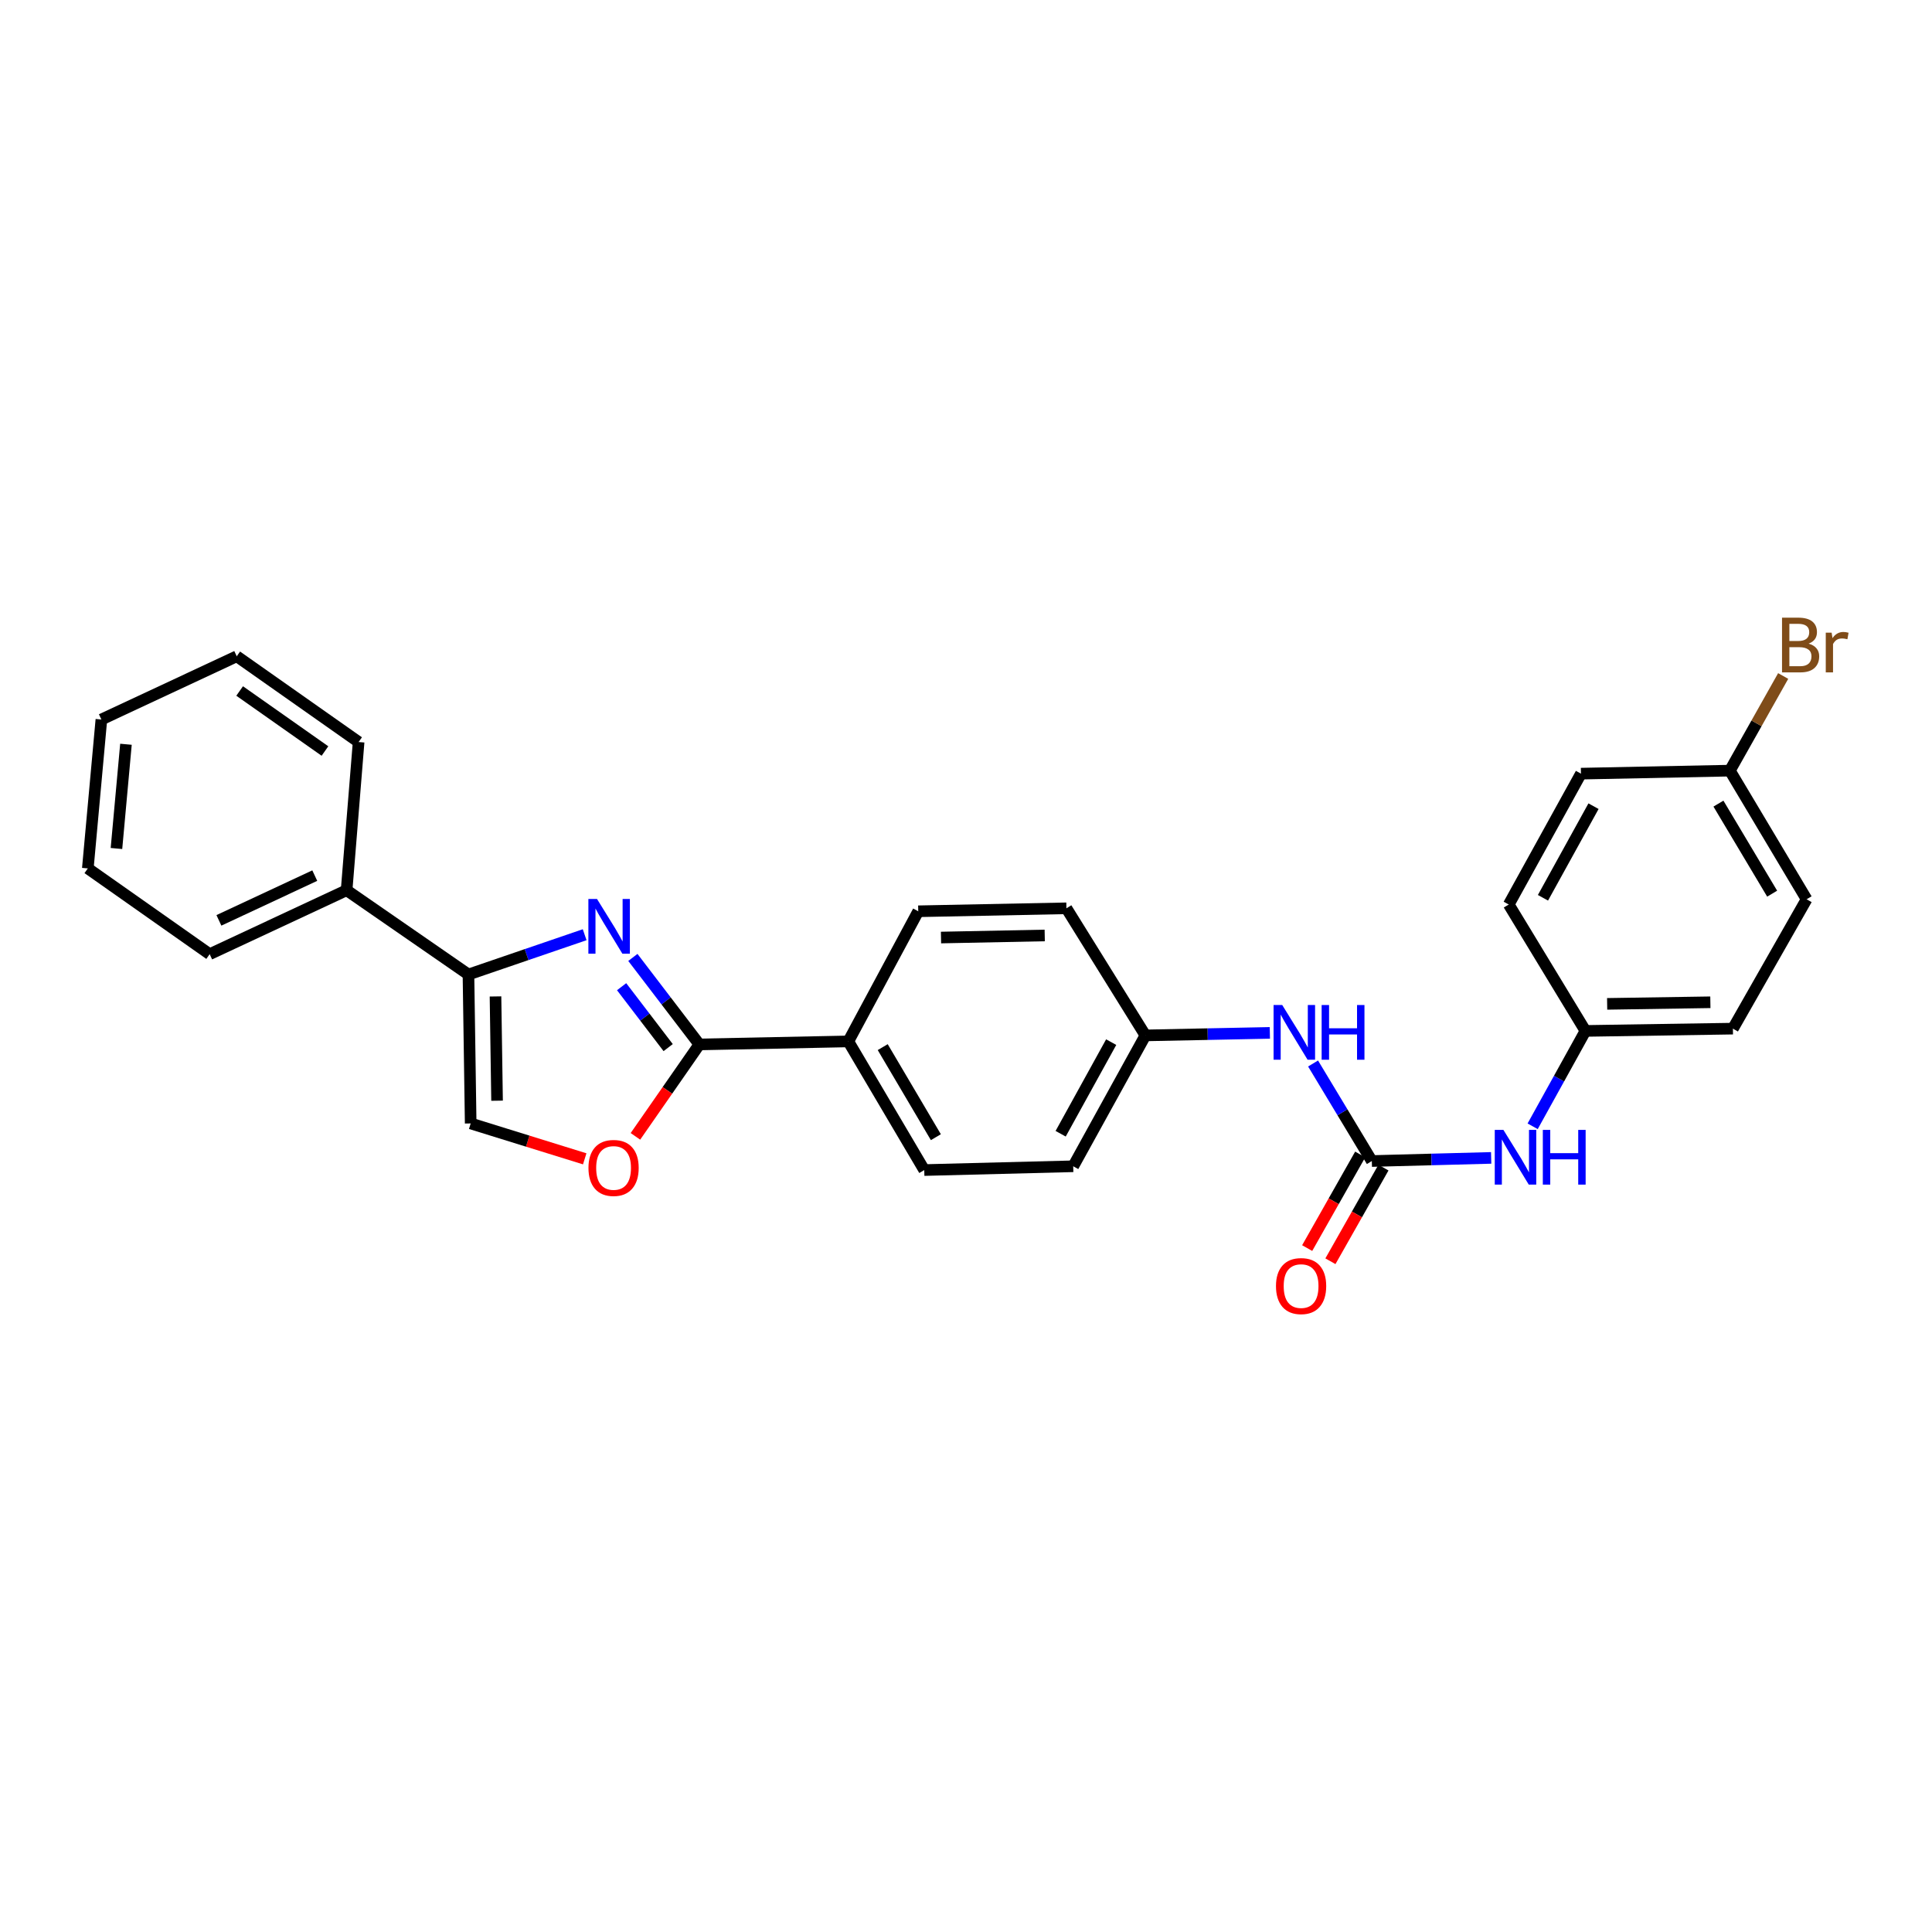 <?xml version='1.0' encoding='iso-8859-1'?>
<svg version='1.1' baseProfile='full'
              xmlns='http://www.w3.org/2000/svg'
                      xmlns:rdkit='http://www.rdkit.org/xml'
                      xmlns:xlink='http://www.w3.org/1999/xlink'
                  xml:space='preserve'
width='1000px' height='1000px' viewBox='0 0 1000 1000'>
<!-- END OF HEADER -->
<rect style='opacity:1.0;fill:#FFFFFF;stroke:none' width='1000' height='1000' x='0' y='0'> </rect>
<path class='bond-0' d='M 327.572,495.561 L 344.78,518.078' style='fill:none;fill-rule:evenodd;stroke:#0000FF;stroke-width:6px;stroke-linecap:butt;stroke-linejoin:miter;stroke-opacity:1' />
<path class='bond-0' d='M 344.78,518.078 L 361.988,540.595' style='fill:none;fill-rule:evenodd;stroke:#000000;stroke-width:6px;stroke-linecap:butt;stroke-linejoin:miter;stroke-opacity:1' />
<path class='bond-0' d='M 321.748,510.712 L 333.794,526.474' style='fill:none;fill-rule:evenodd;stroke:#0000FF;stroke-width:6px;stroke-linecap:butt;stroke-linejoin:miter;stroke-opacity:1' />
<path class='bond-0' d='M 333.794,526.474 L 345.839,542.236' style='fill:none;fill-rule:evenodd;stroke:#000000;stroke-width:6px;stroke-linecap:butt;stroke-linejoin:miter;stroke-opacity:1' />
<path class='bond-1' d='M 302.618,483.812 L 272.545,494.105' style='fill:none;fill-rule:evenodd;stroke:#0000FF;stroke-width:6px;stroke-linecap:butt;stroke-linejoin:miter;stroke-opacity:1' />
<path class='bond-1' d='M 272.545,494.105 L 242.473,504.398' style='fill:none;fill-rule:evenodd;stroke:#000000;stroke-width:6px;stroke-linecap:butt;stroke-linejoin:miter;stroke-opacity:1' />
<path class='bond-3' d='M 361.988,540.595 L 345.443,564.385' style='fill:none;fill-rule:evenodd;stroke:#000000;stroke-width:6px;stroke-linecap:butt;stroke-linejoin:miter;stroke-opacity:1' />
<path class='bond-3' d='M 345.443,564.385 L 328.897,588.175' style='fill:none;fill-rule:evenodd;stroke:#FF0000;stroke-width:6px;stroke-linecap:butt;stroke-linejoin:miter;stroke-opacity:1' />
<path class='bond-7' d='M 361.988,540.595 L 439.091,539.028' style='fill:none;fill-rule:evenodd;stroke:#000000;stroke-width:6px;stroke-linecap:butt;stroke-linejoin:miter;stroke-opacity:1' />
<path class='bond-4' d='M 242.473,504.398 L 243.625,581.494' style='fill:none;fill-rule:evenodd;stroke:#000000;stroke-width:6px;stroke-linecap:butt;stroke-linejoin:miter;stroke-opacity:1' />
<path class='bond-4' d='M 256.471,515.756 L 257.278,569.723' style='fill:none;fill-rule:evenodd;stroke:#000000;stroke-width:6px;stroke-linecap:butt;stroke-linejoin:miter;stroke-opacity:1' />
<path class='bond-9' d='M 242.473,504.398 L 179.404,460.78' style='fill:none;fill-rule:evenodd;stroke:#000000;stroke-width:6px;stroke-linecap:butt;stroke-linejoin:miter;stroke-opacity:1' />
<path class='bond-2' d='M 710.055,600.952 L 694.848,575.707' style='fill:none;fill-rule:evenodd;stroke:#000000;stroke-width:6px;stroke-linecap:butt;stroke-linejoin:miter;stroke-opacity:1' />
<path class='bond-2' d='M 694.848,575.707 L 679.641,550.461' style='fill:none;fill-rule:evenodd;stroke:#0000FF;stroke-width:6px;stroke-linecap:butt;stroke-linejoin:miter;stroke-opacity:1' />
<path class='bond-5' d='M 710.055,600.952 L 740.94,600.138' style='fill:none;fill-rule:evenodd;stroke:#000000;stroke-width:6px;stroke-linecap:butt;stroke-linejoin:miter;stroke-opacity:1' />
<path class='bond-5' d='M 740.94,600.138 L 771.824,599.325' style='fill:none;fill-rule:evenodd;stroke:#0000FF;stroke-width:6px;stroke-linecap:butt;stroke-linejoin:miter;stroke-opacity:1' />
<path class='bond-8' d='M 704.04,597.544 L 690.315,621.774' style='fill:none;fill-rule:evenodd;stroke:#000000;stroke-width:6px;stroke-linecap:butt;stroke-linejoin:miter;stroke-opacity:1' />
<path class='bond-8' d='M 690.315,621.774 L 676.591,646.003' style='fill:none;fill-rule:evenodd;stroke:#FF0000;stroke-width:6px;stroke-linecap:butt;stroke-linejoin:miter;stroke-opacity:1' />
<path class='bond-8' d='M 716.071,604.36 L 702.347,628.589' style='fill:none;fill-rule:evenodd;stroke:#000000;stroke-width:6px;stroke-linecap:butt;stroke-linejoin:miter;stroke-opacity:1' />
<path class='bond-8' d='M 702.347,628.589 L 688.622,652.818' style='fill:none;fill-rule:evenodd;stroke:#FF0000;stroke-width:6px;stroke-linecap:butt;stroke-linejoin:miter;stroke-opacity:1' />
<path class='bond-27' d='M 302.65,599.806 L 273.138,590.65' style='fill:none;fill-rule:evenodd;stroke:#FF0000;stroke-width:6px;stroke-linecap:butt;stroke-linejoin:miter;stroke-opacity:1' />
<path class='bond-27' d='M 273.138,590.65 L 243.625,581.494' style='fill:none;fill-rule:evenodd;stroke:#000000;stroke-width:6px;stroke-linecap:butt;stroke-linejoin:miter;stroke-opacity:1' />
<path class='bond-13' d='M 793.297,582.965 L 806.959,558.285' style='fill:none;fill-rule:evenodd;stroke:#0000FF;stroke-width:6px;stroke-linecap:butt;stroke-linejoin:miter;stroke-opacity:1' />
<path class='bond-13' d='M 806.959,558.285 L 820.621,533.605' style='fill:none;fill-rule:evenodd;stroke:#000000;stroke-width:6px;stroke-linecap:butt;stroke-linejoin:miter;stroke-opacity:1' />
<path class='bond-6' d='M 657.273,534.615 L 625.067,535.27' style='fill:none;fill-rule:evenodd;stroke:#0000FF;stroke-width:6px;stroke-linecap:butt;stroke-linejoin:miter;stroke-opacity:1' />
<path class='bond-6' d='M 625.067,535.27 L 592.86,535.925' style='fill:none;fill-rule:evenodd;stroke:#000000;stroke-width:6px;stroke-linecap:butt;stroke-linejoin:miter;stroke-opacity:1' />
<path class='bond-10' d='M 439.091,539.028 L 478.392,605.623' style='fill:none;fill-rule:evenodd;stroke:#000000;stroke-width:6px;stroke-linecap:butt;stroke-linejoin:miter;stroke-opacity:1' />
<path class='bond-10' d='M 456.895,541.99 L 484.405,588.606' style='fill:none;fill-rule:evenodd;stroke:#000000;stroke-width:6px;stroke-linecap:butt;stroke-linejoin:miter;stroke-opacity:1' />
<path class='bond-11' d='M 439.091,539.028 L 475.281,471.673' style='fill:none;fill-rule:evenodd;stroke:#000000;stroke-width:6px;stroke-linecap:butt;stroke-linejoin:miter;stroke-opacity:1' />
<path class='bond-22' d='M 179.404,460.78 L 108.523,493.874' style='fill:none;fill-rule:evenodd;stroke:#000000;stroke-width:6px;stroke-linecap:butt;stroke-linejoin:miter;stroke-opacity:1' />
<path class='bond-22' d='M 162.922,453.215 L 113.305,476.381' style='fill:none;fill-rule:evenodd;stroke:#000000;stroke-width:6px;stroke-linecap:butt;stroke-linejoin:miter;stroke-opacity:1' />
<path class='bond-23' d='M 179.404,460.78 L 185.619,384.076' style='fill:none;fill-rule:evenodd;stroke:#000000;stroke-width:6px;stroke-linecap:butt;stroke-linejoin:miter;stroke-opacity:1' />
<path class='bond-16' d='M 478.392,605.623 L 555.495,603.664' style='fill:none;fill-rule:evenodd;stroke:#000000;stroke-width:6px;stroke-linecap:butt;stroke-linejoin:miter;stroke-opacity:1' />
<path class='bond-15' d='M 475.281,471.673 L 551.977,470.137' style='fill:none;fill-rule:evenodd;stroke:#000000;stroke-width:6px;stroke-linecap:butt;stroke-linejoin:miter;stroke-opacity:1' />
<path class='bond-15' d='M 487.062,485.267 L 540.749,484.192' style='fill:none;fill-rule:evenodd;stroke:#000000;stroke-width:6px;stroke-linecap:butt;stroke-linejoin:miter;stroke-opacity:1' />
<path class='bond-12' d='M 592.86,535.925 L 551.977,470.137' style='fill:none;fill-rule:evenodd;stroke:#000000;stroke-width:6px;stroke-linecap:butt;stroke-linejoin:miter;stroke-opacity:1' />
<path class='bond-28' d='M 592.86,535.925 L 555.495,603.664' style='fill:none;fill-rule:evenodd;stroke:#000000;stroke-width:6px;stroke-linecap:butt;stroke-linejoin:miter;stroke-opacity:1' />
<path class='bond-28' d='M 575.148,539.407 L 548.992,586.824' style='fill:none;fill-rule:evenodd;stroke:#000000;stroke-width:6px;stroke-linecap:butt;stroke-linejoin:miter;stroke-opacity:1' />
<path class='bond-18' d='M 820.621,533.605 L 780.921,468.17' style='fill:none;fill-rule:evenodd;stroke:#000000;stroke-width:6px;stroke-linecap:butt;stroke-linejoin:miter;stroke-opacity:1' />
<path class='bond-19' d='M 820.621,533.605 L 896.949,532.422' style='fill:none;fill-rule:evenodd;stroke:#000000;stroke-width:6px;stroke-linecap:butt;stroke-linejoin:miter;stroke-opacity:1' />
<path class='bond-19' d='M 831.856,519.601 L 885.285,518.773' style='fill:none;fill-rule:evenodd;stroke:#000000;stroke-width:6px;stroke-linecap:butt;stroke-linejoin:miter;stroke-opacity:1' />
<path class='bond-14' d='M 895.382,398.879 L 935.097,465.466' style='fill:none;fill-rule:evenodd;stroke:#000000;stroke-width:6px;stroke-linecap:butt;stroke-linejoin:miter;stroke-opacity:1' />
<path class='bond-14' d='M 889.463,415.95 L 917.264,462.561' style='fill:none;fill-rule:evenodd;stroke:#000000;stroke-width:6px;stroke-linecap:butt;stroke-linejoin:miter;stroke-opacity:1' />
<path class='bond-17' d='M 895.382,398.879 L 909.175,374.386' style='fill:none;fill-rule:evenodd;stroke:#000000;stroke-width:6px;stroke-linecap:butt;stroke-linejoin:miter;stroke-opacity:1' />
<path class='bond-17' d='M 909.175,374.386 L 922.969,349.893' style='fill:none;fill-rule:evenodd;stroke:#7F4C19;stroke-width:6px;stroke-linecap:butt;stroke-linejoin:miter;stroke-opacity:1' />
<path class='bond-30' d='M 895.382,398.879 L 818.301,400.439' style='fill:none;fill-rule:evenodd;stroke:#000000;stroke-width:6px;stroke-linecap:butt;stroke-linejoin:miter;stroke-opacity:1' />
<path class='bond-21' d='M 780.921,468.17 L 818.301,400.439' style='fill:none;fill-rule:evenodd;stroke:#000000;stroke-width:6px;stroke-linecap:butt;stroke-linejoin:miter;stroke-opacity:1' />
<path class='bond-21' d='M 798.634,464.692 L 824.8,417.28' style='fill:none;fill-rule:evenodd;stroke:#000000;stroke-width:6px;stroke-linecap:butt;stroke-linejoin:miter;stroke-opacity:1' />
<path class='bond-20' d='M 896.949,532.422 L 935.097,465.466' style='fill:none;fill-rule:evenodd;stroke:#000000;stroke-width:6px;stroke-linecap:butt;stroke-linejoin:miter;stroke-opacity:1' />
<path class='bond-24' d='M 108.523,493.874 L 45.455,449.488' style='fill:none;fill-rule:evenodd;stroke:#000000;stroke-width:6px;stroke-linecap:butt;stroke-linejoin:miter;stroke-opacity:1' />
<path class='bond-25' d='M 185.619,384.076 L 122.535,339.69' style='fill:none;fill-rule:evenodd;stroke:#000000;stroke-width:6px;stroke-linecap:butt;stroke-linejoin:miter;stroke-opacity:1' />
<path class='bond-25' d='M 168.199,388.727 L 124.041,357.657' style='fill:none;fill-rule:evenodd;stroke:#000000;stroke-width:6px;stroke-linecap:butt;stroke-linejoin:miter;stroke-opacity:1' />
<path class='bond-29' d='M 45.455,449.488 L 52.476,372.415' style='fill:none;fill-rule:evenodd;stroke:#000000;stroke-width:6px;stroke-linecap:butt;stroke-linejoin:miter;stroke-opacity:1' />
<path class='bond-29' d='M 60.278,439.181 L 65.193,385.23' style='fill:none;fill-rule:evenodd;stroke:#000000;stroke-width:6px;stroke-linecap:butt;stroke-linejoin:miter;stroke-opacity:1' />
<path class='bond-26' d='M 122.535,339.69 L 52.476,372.415' style='fill:none;fill-rule:evenodd;stroke:#000000;stroke-width:6px;stroke-linecap:butt;stroke-linejoin:miter;stroke-opacity:1' />
<path  class='atom-0' d='M 309.022 465.318
L 318.302 480.318
Q 319.222 481.798, 320.702 484.478
Q 322.182 487.158, 322.262 487.318
L 322.262 465.318
L 326.022 465.318
L 326.022 493.638
L 322.142 493.638
L 312.182 477.238
Q 311.022 475.318, 309.782 473.118
Q 308.582 470.918, 308.222 470.238
L 308.222 493.638
L 304.542 493.638
L 304.542 465.318
L 309.022 465.318
' fill='#0000FF'/>
<path  class='atom-4' d='M 304.586 604.52
Q 304.586 597.72, 307.946 593.92
Q 311.306 590.12, 317.586 590.12
Q 323.866 590.12, 327.226 593.92
Q 330.586 597.72, 330.586 604.52
Q 330.586 611.4, 327.186 615.32
Q 323.786 619.2, 317.586 619.2
Q 311.346 619.2, 307.946 615.32
Q 304.586 611.44, 304.586 604.52
M 317.586 616
Q 321.906 616, 324.226 613.12
Q 326.586 610.2, 326.586 604.52
Q 326.586 598.96, 324.226 596.16
Q 321.906 593.32, 317.586 593.32
Q 313.266 593.32, 310.906 596.12
Q 308.586 598.92, 308.586 604.52
Q 308.586 610.24, 310.906 613.12
Q 313.266 616, 317.586 616
' fill='#FF0000'/>
<path  class='atom-6' d='M 778.164 584.833
L 787.444 599.833
Q 788.364 601.313, 789.844 603.993
Q 791.324 606.673, 791.404 606.833
L 791.404 584.833
L 795.164 584.833
L 795.164 613.153
L 791.284 613.153
L 781.324 596.753
Q 780.164 594.833, 778.924 592.633
Q 777.724 590.433, 777.364 589.753
L 777.364 613.153
L 773.684 613.153
L 773.684 584.833
L 778.164 584.833
' fill='#0000FF'/>
<path  class='atom-6' d='M 798.564 584.833
L 802.404 584.833
L 802.404 596.873
L 816.884 596.873
L 816.884 584.833
L 820.724 584.833
L 820.724 613.153
L 816.884 613.153
L 816.884 600.073
L 802.404 600.073
L 802.404 613.153
L 798.564 613.153
L 798.564 584.833
' fill='#0000FF'/>
<path  class='atom-7' d='M 663.68 520.197
L 672.96 535.197
Q 673.88 536.677, 675.36 539.357
Q 676.84 542.037, 676.92 542.197
L 676.92 520.197
L 680.68 520.197
L 680.68 548.517
L 676.8 548.517
L 666.84 532.117
Q 665.68 530.197, 664.44 527.997
Q 663.24 525.797, 662.88 525.117
L 662.88 548.517
L 659.2 548.517
L 659.2 520.197
L 663.68 520.197
' fill='#0000FF'/>
<path  class='atom-7' d='M 684.08 520.197
L 687.92 520.197
L 687.92 532.237
L 702.4 532.237
L 702.4 520.197
L 706.24 520.197
L 706.24 548.517
L 702.4 548.517
L 702.4 535.437
L 687.92 535.437
L 687.92 548.517
L 684.08 548.517
L 684.08 520.197
' fill='#0000FF'/>
<path  class='atom-9' d='M 660.443 665.668
Q 660.443 658.868, 663.803 655.068
Q 667.163 651.268, 673.443 651.268
Q 679.723 651.268, 683.083 655.068
Q 686.443 658.868, 686.443 665.668
Q 686.443 672.548, 683.043 676.468
Q 679.643 680.348, 673.443 680.348
Q 667.203 680.348, 663.803 676.468
Q 660.443 672.588, 660.443 665.668
M 673.443 677.148
Q 677.763 677.148, 680.083 674.268
Q 682.443 671.348, 682.443 665.668
Q 682.443 660.108, 680.083 657.308
Q 677.763 654.468, 673.443 654.468
Q 669.123 654.468, 666.763 657.268
Q 664.443 660.068, 664.443 665.668
Q 664.443 671.388, 666.763 674.268
Q 669.123 677.148, 673.443 677.148
' fill='#FF0000'/>
<path  class='atom-18' d='M 936.134 333.147
Q 938.854 333.907, 940.214 335.587
Q 941.614 337.227, 941.614 339.667
Q 941.614 343.587, 939.094 345.827
Q 936.614 348.027, 931.894 348.027
L 922.374 348.027
L 922.374 319.707
L 930.734 319.707
Q 935.574 319.707, 938.014 321.667
Q 940.454 323.627, 940.454 327.227
Q 940.454 331.507, 936.134 333.147
M 926.174 322.907
L 926.174 331.787
L 930.734 331.787
Q 933.534 331.787, 934.974 330.667
Q 936.454 329.507, 936.454 327.227
Q 936.454 322.907, 930.734 322.907
L 926.174 322.907
M 931.894 344.827
Q 934.654 344.827, 936.134 343.507
Q 937.614 342.187, 937.614 339.667
Q 937.614 337.347, 935.974 336.187
Q 934.374 334.987, 931.294 334.987
L 926.174 334.987
L 926.174 344.827
L 931.894 344.827
' fill='#7F4C19'/>
<path  class='atom-18' d='M 948.054 327.467
L 948.494 330.307
Q 950.654 327.107, 954.174 327.107
Q 955.294 327.107, 956.814 327.507
L 956.214 330.867
Q 954.494 330.467, 953.534 330.467
Q 951.854 330.467, 950.734 331.147
Q 949.654 331.787, 948.774 333.347
L 948.774 348.027
L 945.014 348.027
L 945.014 327.467
L 948.054 327.467
' fill='#7F4C19'/>
</svg>

